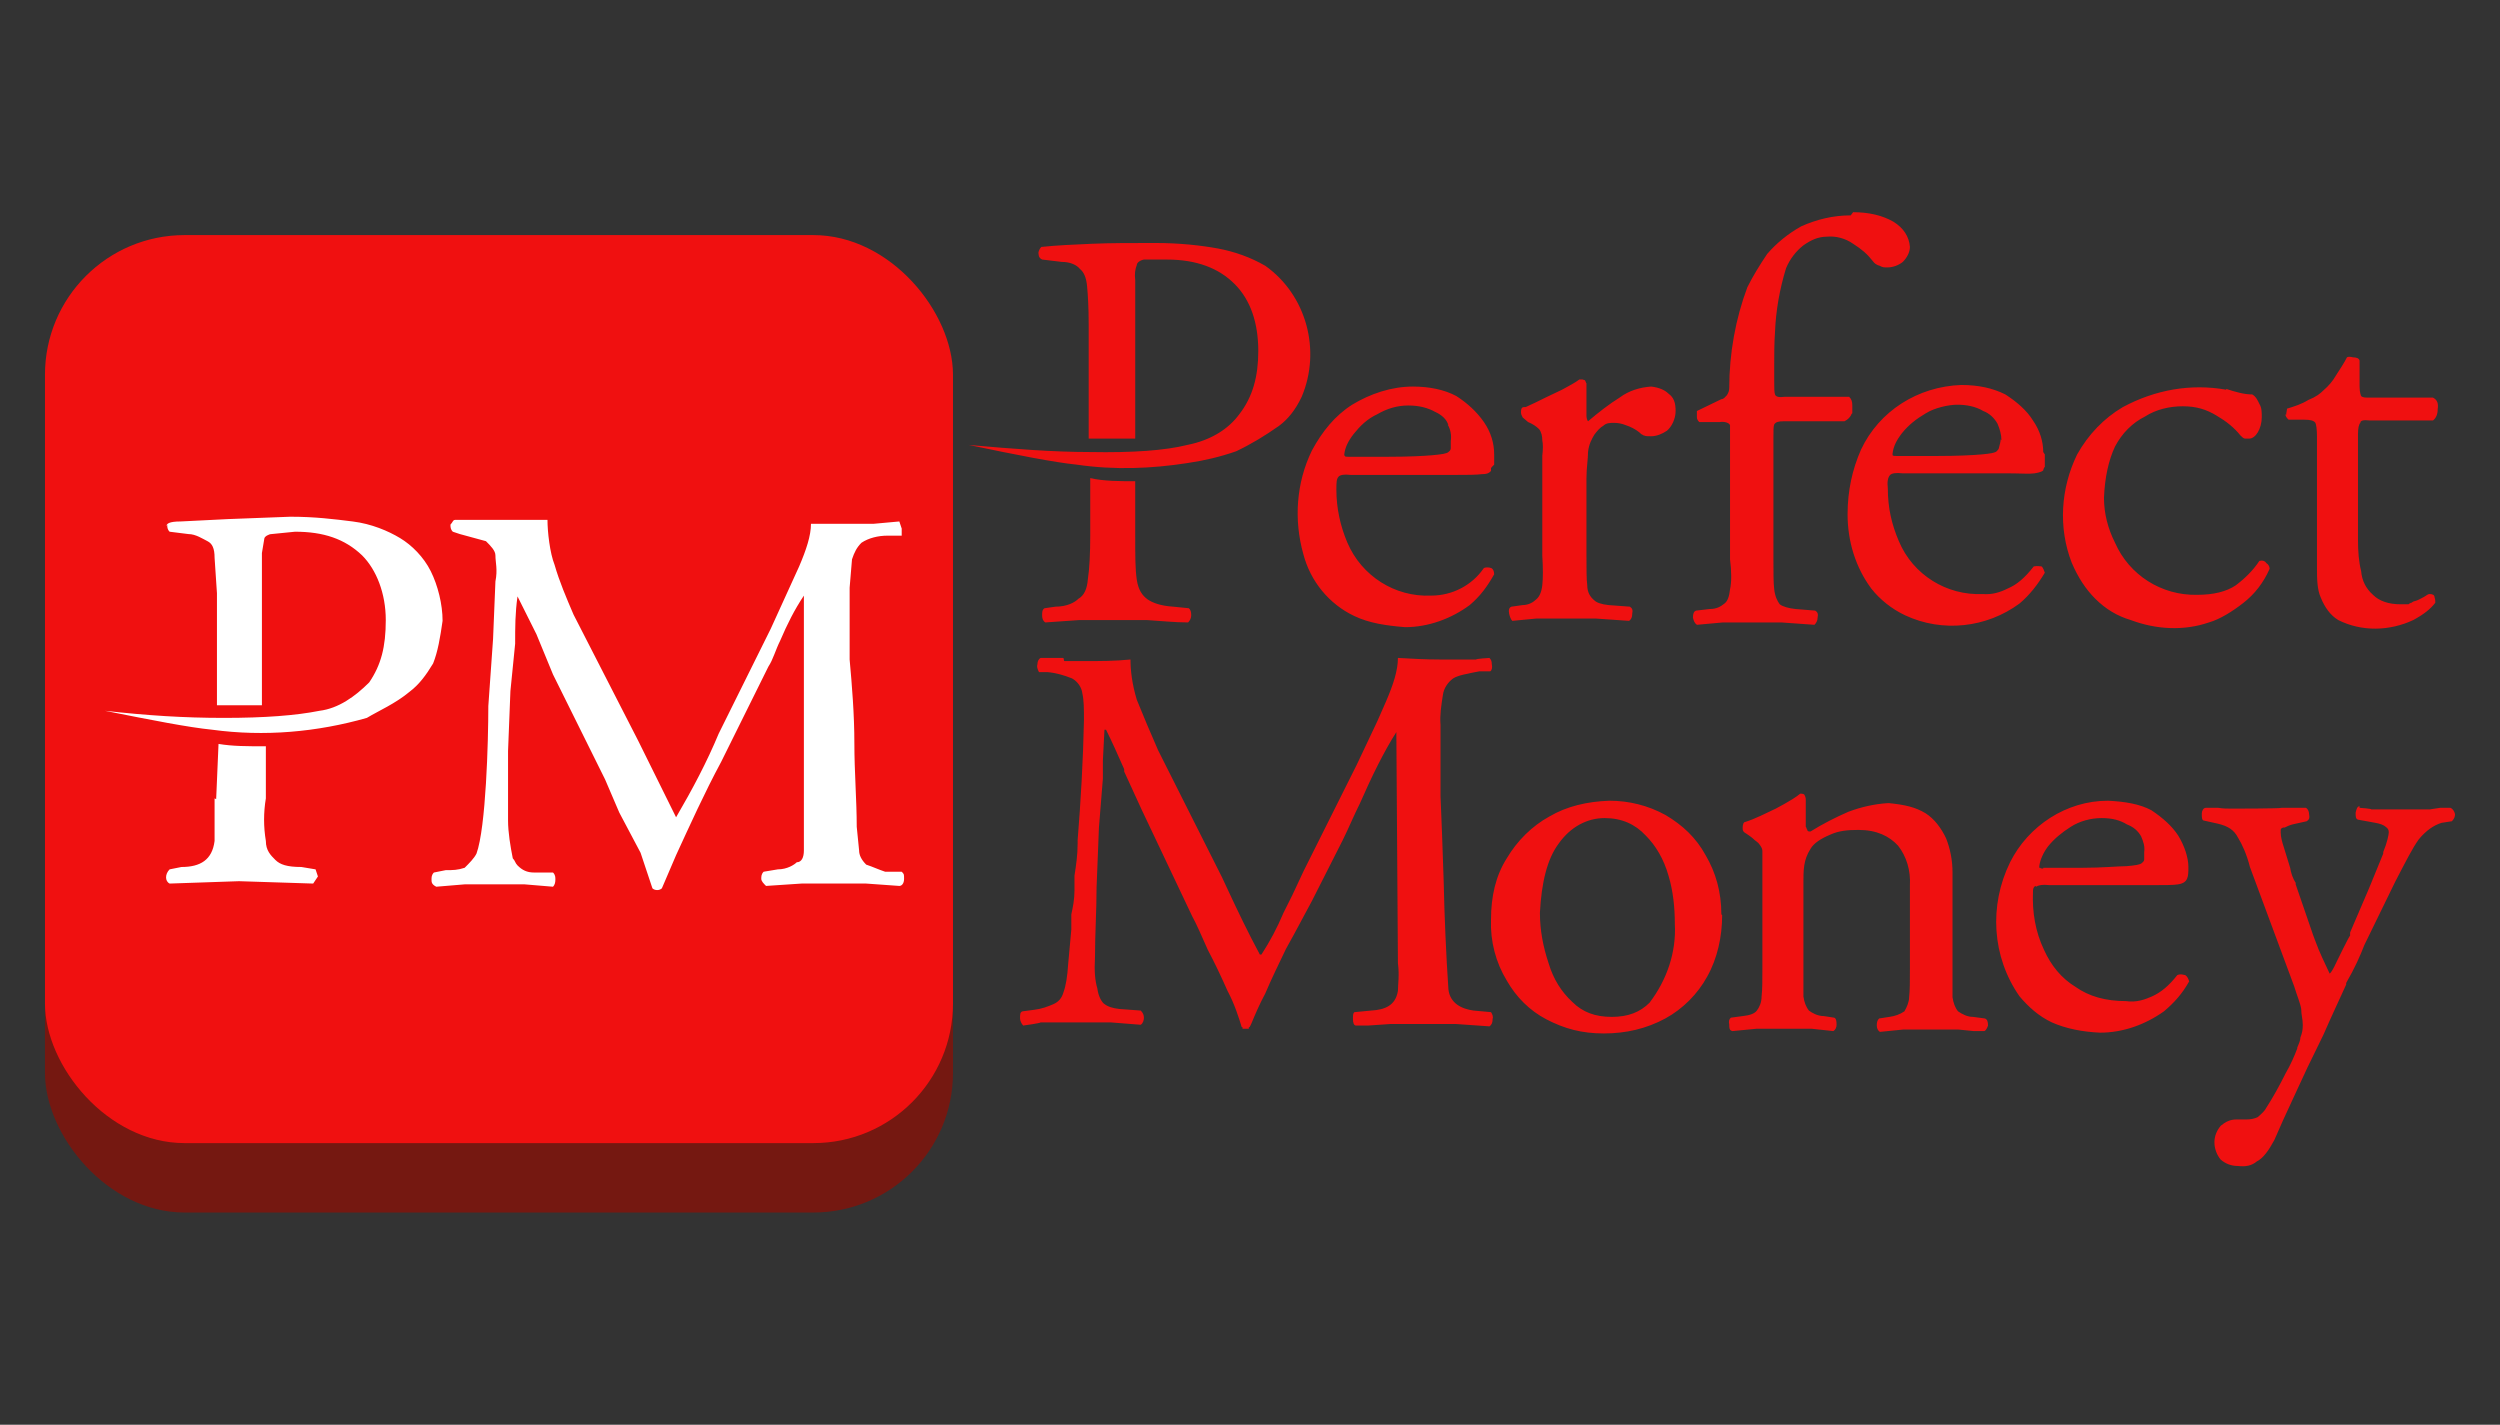 <svg xmlns="http://www.w3.org/2000/svg" id="Layer_1" data-name="Layer 1" viewBox="0 0 316.9 180.6"><rect x="0" y="0" width="316.9" height="180.6" fill="#333333" stroke="none"/><defs><style>      .cls-1 {        fill: #751811;      }      .cls-1, .cls-2, .cls-3, .cls-4 {        stroke-width: 0px;      }      .cls-2, .cls-3 {        fill: #f01010;      }      .cls-2, .cls-4 {        fill-rule: evenodd;      }      .cls-4 {        fill: #fff;      }    </style></defs><path class="cls-2" d="M299.1,102.2c-.3,0-.4.4-.5.8,0,.5,0,.8.3.9l2.2.4c.6.1,1.1.3,1.3.5.3.2.4.4.4.7s-.2,1.3-.7,2.5v.2c0,0-1.8,4.4-1.8,4.4l-2.4,5.6v.4c-.1,0-1.7,3.3-1.7,3.3-.5,1.1-.8,1.5-.9,1.5-.6-1.3-1.3-2.7-1.8-4.1l-.3-.8-2.2-6.4v-.2c-.4-.6-.6-1.3-.7-1.9l-.4-1.3-.4-1.3c-.2-.6-.4-1.3-.4-1.9s0-.4.3-.6h.2c.2-.1.6-.3,1-.4l1.8-.4c.3-.2.4-.4.3-.9,0-.4-.2-.7-.4-.8-.5,0-1.1,0-1.5,0h-1.6c0,.1-6.3.1-6.3.1-.6,0-1.1,0-1.7-.1h-1.6c-.3,0-.5.4-.5.7,0,.5,0,.8.2.9l1.8.4c1.3.3,2.1.8,2.6,1.8.5.8,1.1,2.1,1.5,3.7l5.6,15.1c.4,1.3.8,2.2.9,2.9h0c0,.7.2,1.3.2,2s-.1,1.1-.3,1.6c0,.4-.2.8-.4,1.3h0c0,0,0,.1,0,.1-.3.8-.8,2-1.5,3.2-.7,1.4-1.5,2.9-2.6,4.6-.3.4-.6.6-.9.9-.4.2-.9.3-1.4.3h-1.3c-.8,0-1.4.3-2,.8-.5.6-.8,1.3-.8,2.1,0,.8.3,1.6.8,2.2.6.5,1.3.8,2.2.8.9.1,1.7,0,2.4-.6.8-.4,1.5-1.4,2.2-2.7l1.1-2.5,1.8-3.9,1.3-2.8,2-4.1c1-2.3,2-4.4,2.9-6.4v-.2c1.1-1.9,1.8-3.5,2.3-4.8l3.9-8c1.3-2.5,2.2-4.3,3-5.4.9-1.1,1.9-1.8,2.9-2.1l1.3-.2c.3-.3.4-.6.4-.9-.1-.4-.3-.7-.6-.8h-1.3c0,0-1.3.2-1.3.2h-7.4c0-.1-1.5-.2-1.5-.2ZM228.7,100.7c-.2-.1-.4-.1-.5-.1-.6.5-1.3.9-2,1.3l-1.1.6c-1.3.6-2.6,1.3-3.9,1.7-.2,0-.3.4-.3.7s0,.4.2.6l.6.4.4.3c.4.4.8.6.9.8.3.4.4.6.4.9h0c0,.4,0,1.2,0,2v12.7c0,1.6,0,2.9-.1,3.7,0,.8-.3,1.4-.6,1.8s-.9.6-1.8.7l-1.5.2c-.2.2-.3.4-.2.9,0,.4,0,.7.4.8l3.1-.3h6.9l2.8.3c.3-.2.4-.5.4-.8s0-.8-.3-.9l-1.3-.2c-.8,0-1.5-.4-1.9-.7-.4-.5-.6-1.1-.7-1.8,0-.8,0-2.1,0-3.7v-10.7c0-1.6,0-2.9.9-4.3.4-.7,1.3-1.3,2.5-1.8,1.1-.5,2.2-.6,3.6-.6,2.3,0,3.9.8,5,2,1.1,1.4,1.6,3.2,1.5,5v10.5c0,1.6,0,2.9-.1,3.7,0,.6-.3,1.3-.6,1.8-.6.4-1.2.6-1.9.7l-1.3.2c-.2.2-.3.4-.3.9,0,.4.2.7.4.8l3-.3h6.9l2,.2h1.3c.2,0,.4-.4.5-.7,0-.5-.1-.8-.4-.9l-1.5-.2c-.7,0-1.3-.3-1.9-.7-.4-.5-.6-1.1-.7-1.8,0-.8,0-2.1,0-3.7v-12.1c0-1.6-.3-3-.8-4.3-.6-1.3-1.5-2.5-2.6-3.2-1.3-.8-2.7-1.1-4.7-1.3-1.8.1-3.5.5-5.1,1.1-1.6.7-3.2,1.5-4.8,2.5-.2,0-.4,0-.4-.2-.1-.1-.1-.3-.2-.4v-1.4c0-.5,0-1.1,0-1.9,0-.2,0-.4-.1-.6h0ZM218.3,116c0,2.7-.6,5.5-1.9,7.8-1.2,2.2-3.1,4.1-5.3,5.3-2.4,1.3-5,1.9-7.8,1.9s-5-.6-7.3-1.8c-2.1-1.1-3.8-2.8-5-4.9-1.4-2.3-2.1-5-2-7.7,0-3,.6-5.6,2-7.8,1.3-2.2,3.2-4.1,5.4-5.3,2.2-1.3,4.8-1.9,7.6-2,2.5,0,4.9.6,7.1,1.8,2.2,1.3,3.9,2.9,5.1,5.1,1.3,2.2,2,4.7,2,7.5h0ZM211.5,111c-.6-2.1-1.6-3.8-2.9-5.1-1.3-1.4-3-2.2-5.2-2.2s-4.3,1.1-5.8,3.2c-1.5,2-2.2,5-2.4,8.8,0,2.2.4,4.3,1.1,6.4.6,2,1.6,3.6,3,4.9,1.3,1.3,2.9,1.9,5,1.9s3.6-.6,4.8-1.8c2.2-2.9,3.4-6.4,3.2-10,0-2-.2-4.1-.8-6.1h0ZM258.1,112.4c.3-.2.8-.3,1.7-.2h13.2c1.4,0,2.5,0,3.1-.1,1.3-.2,1.3-1,1.3-2.2s-.5-2.7-1.3-4c-.8-1.2-1.9-2.2-3.4-3.2-1.5-.8-3.4-1.1-5.5-1.2-5.3,0-10.1,3.2-12.4,7.8-2.7,5.5-2.3,12,1.2,17,1.1,1.3,2.4,2.5,4.1,3.3,1.8.8,3.9,1.2,6.1,1.3,2.9,0,5.7-1,8.1-2.7,1.3-1.1,2.3-2.2,3.2-3.8-.1-.3-.2-.6-.5-.8-.2,0-.5-.2-1,0-1.1,1.4-2.1,2.2-3.2,2.7-.9.4-2,.8-3.3.6-2.6,0-4.7-.6-6.4-1.8-1.8-1.1-3.1-2.7-4-4.7-1.1-2.3-1.5-4.8-1.4-7.3,0-.3,0-.6.3-.8h0ZM259,110.1c-.2,0-.3,0-.4-.1h-.1v-.2c.1-.8.5-1.7,1.1-2.5.8-1,1.8-1.8,2.9-2.5,1.1-.7,2.5-1.1,3.9-1.1s2.4.3,3.2.8c.8.3,1.4.8,1.8,1.5.3.7.5,1.3.4,2,0,.5,0,.8,0,.9,0,.3-.2.4-.3.5-.2.2-.8.3-2,.4-1.1,0-2.9.2-5.5.2h-5ZM134.9,83.8h2.5c2,0,3.9,0,5.9-.2,0,1.4.2,3.1.8,5.1.8,2,1.7,4.1,2.7,6.4l8.1,16.1.7,1.5c1.3,2.8,2.6,5.5,4.1,8.3h.2c1.1-1.7,2-3.4,2.8-5.3l1.1-2.2,1.5-3.2,6.7-13.4,2.6-5.5,1.1-2.5c.9-2.1,1.5-3.9,1.5-5.5,1.8.1,3.4.2,5.3.2h4.6c0-.1,1.7-.2,1.7-.2.2.2.3.4.3.8.1.4,0,.8-.2.9h-1.4c-1.5.3-2.7.5-3.3.9-.7.5-1.2,1.3-1.3,2.1-.2,1.3-.4,2.5-.3,3.8v9l.2,5,.2,5.8h0c.1,4.6.3,9.2.6,13.7.2,1.8,1.7,2.5,3.2,2.7l2.2.2c.2.3.3.6.2.9,0,.4-.1.7-.4.9l-4.3-.3h-8.2l-2.9.2h-1.5c-.3,0-.4-.4-.4-.8,0-.5,0-.8.2-.9l2.1-.2c1.7-.1,3.1-.6,3.4-2.5,0-.8.2-2,0-3.5l-.2-29.3h0c-1.6,2.5-3.2,5.8-4.6,9-.8,1.6-1.5,3.3-2.2,4.7l-3.9,7.7-2.2,4.1-1.1,2c-.9,1.9-1.8,3.7-2.6,5.6-.8,1.5-1.3,2.7-1.8,3.9l-.2.4h-.1c0,0,0,.1,0,.2-.1,0-.3,0-.5,0h-.3c0-.1,0-.1,0-.2,0,0-.1,0-.1,0-.4-1.3-.9-2.9-1.8-4.6-.8-1.8-1.6-3.5-2.5-5.2-.8-1.8-1.4-3.2-2-4.3l-6.4-13.5-2.2-4.8v-.3c-.8-1.8-1.5-3.4-2.3-5h-.2l-.2,3.9v2.3c0,0-.5,6.2-.5,6.2l-.3,7.6h0c0,3-.2,5.9-.2,8.8-.1,1.8,0,3,.3,4,.1.8.4,1.5.8,1.9.5.4,1.1.6,2,.7l2.7.2c.3.3.4.6.4.9s-.1.7-.4.9l-3.8-.3h-8.9c0,.1-2.2.4-2.2.4-.2-.2-.4-.6-.4-.9,0-.5,0-.8.3-.9l1.5-.2c.9-.1,1.7-.4,2.4-.7s1.1-.8,1.3-1.5c.3-.8.5-2,.6-3.6l.2-2.2.2-2.2v-1.9c.2-.9.4-1.9.4-3v-1.9c.2-1.3.4-2.6.4-4.1v-.4c.4-5,.7-10.2.8-15.2,0-1.4,0-2.5-.2-3.4-.1-.8-.6-1.5-1.3-1.9-1-.4-2-.7-3.1-.8h-1.1c-.2-.4-.3-.7-.2-1,0-.4.2-.7.4-.8,1.1,0,2,0,2.9,0h0ZM234.9,26.9c2,0,3.7.4,5.1,1.2,1.3.8,2,1.9,2.1,3.2,0,.7-.4,1.4-.9,1.9-.5.4-1.2.7-2,.7-.3,0-.6,0-.9-.2-.4-.1-.7-.3-.9-.6-.7-.9-1.4-1.5-2.5-2.2-1-.7-2.2-1-3.3-.9-1.1,0-2,.4-3,1.1-.9.7-1.7,1.7-2.2,2.9-.8,2.6-1.3,5.4-1.4,8.1-.1,1.4-.1,2.9-.1,4v2.2c0,.9,0,1.4.1,1.7s.5.4,1.2.3h8.2c.3.3.4.6.4,1.1v1c-.1,0-.2.3-.2.3-.2.3-.4.5-.8.7h-7.7c-.7,0-1,.1-1.2.4-.1.2-.1.8-.1,1.7v15.4c0,1.7,0,3,.1,3.8.1.9.4,1.5.7,1.9.4.3,1.1.5,2,.6l2.5.2c.3.2.4.4.3.9,0,.4-.2.7-.4.9l-4.2-.3h-7.4l-3.3.3c-.3-.2-.4-.5-.5-.9,0-.5.1-.8.4-.9l1.7-.2c.9,0,1.4-.3,1.9-.7.4-.3.6-.9.7-1.8.2-.9.2-2.2,0-3.8v-15.4c0-.9,0-1.4,0-1.6-.1-.3-.7-.5-1.3-.4h-2.6c-.2-.2-.3-.4-.3-.6,0-.3,0-.6,0-.8l3.1-1.5c.3,0,.5-.3.7-.5.2-.3.3-.6.3-.9,0-4.4.8-8.8,2.3-12.8.7-1.4,1.5-2.7,2.5-4.2,1.2-1.4,2.7-2.6,4.3-3.5,2-.9,4.1-1.4,6.3-1.4h0ZM289.7,52.5c0,.3.2.5.4.7h2c.7,0,1.2.1,1.4.4.1.2.2.8.2,1.7v16.6c0,1.4,0,2.8.5,3.9.5,1.2,1.2,2.2,2.2,2.8,3,1.5,6.5,1.4,9.5,0,1.3-.7,2.2-1.4,2.8-2.2,0-.2,0-.4-.1-.7,0-.3-.3-.4-.6-.4s-.4.2-.8.4c-.4.2-.7.4-1.1.5-.1,0-.3.1-.4.2-.1,0-.3.1-.4.2-.4,0-.8,0-1,0-1.5,0-2.7-.4-3.5-1.2-.9-.8-1.4-1.8-1.5-3-.3-1.2-.4-2.5-.4-3.9v-13.5c0-.7.1-1.2.3-1.4,0-.3.4-.4,1.2-.3h8c.4-.3.6-.8.6-1.4.1-.7,0-1.2-.6-1.5h-8c-.6,0-.9,0-1.1-.2,0,0-.2-.4-.2-1.2v-3.3c-.1-.3-.4-.4-.8-.4-.4-.1-.7-.1-.8,0-.4.8-.9,1.5-1.4,2.3-.4.7-.9,1.3-1.6,1.9-.4.4-.9.8-1.9,1.2-.8.5-1.7.8-2.7,1.1,0,.2-.1.5-.1.8h0ZM259.2,57.6c0,.6,0,1,0,1.3v.3c-.1,0-.2.4-.2.4,0,.1-.4.3-1.1.4s-1.8,0-3.3,0h-13.4c-.9-.1-1.4,0-1.6.2-.3.3-.4.9-.3,1.7,0,2.5.5,4.6,1.4,6.7,1.8,4.3,6.1,6.9,10.6,6.7,1.2.1,2.2-.2,3.2-.7,1.2-.5,2.2-1.4,3.3-2.8.5-.1.8,0,1,0,.2.2.3.5.4.8-.9,1.5-1.9,2.8-3.2,3.9-4.2,3.1-9.8,3.7-14.5,1.5-1.7-.8-3.2-2-4.3-3.4-2-2.7-3-6-3-9.4,0-3,.6-5.7,1.7-8.2,2.3-4.9,7.2-8,12.7-8.2,2.2,0,4,.4,5.6,1.2,1.4.9,2.7,2,3.5,3.3.9,1.3,1.3,2.7,1.3,4h0ZM253.7,55.8c0-.7-.2-1.4-.5-2.1-.4-.7-1-1.3-1.8-1.6-1-.6-2.2-.8-3.3-.8s-2.9.4-4,1.1c-1.2.7-2.2,1.5-3,2.5-.7.9-1.1,1.7-1.2,2.6q0,.1,0,.2c.1.1.2.1.5.1h5.1c2.7,0,4.6-.1,5.7-.2,1.1-.1,1.7-.2,1.9-.4.1-.1.3-.3.3-.5.1-.4.2-.7.2-1h0ZM282.2,49.4c-4.5-.8-9,0-13.1,2.2-2.4,1.4-4.4,3.5-5.8,6-2.1,4.3-2.4,9.3-.7,13.7.8,1.9,1.8,3.4,3,4.6,1.3,1.3,2.8,2.2,4.5,2.7,3.2,1.2,6.7,1.4,9.9.3,1.4-.4,3-1.4,4.4-2.5,1.4-1.1,2.5-2.5,3.3-4.3,0-.3-.2-.6-.4-.7-.2-.3-.5-.4-.9-.3-.8,1.2-1.8,2.2-3,3.1-1.2.8-2.8,1.2-4.9,1.2-4.5.1-8.6-2.5-10.4-6.6-.9-1.8-1.4-3.7-1.4-5.7.1-2.6.6-4.8,1.4-6.5.9-1.7,2.2-3,3.8-3.8,1.4-.9,3.1-1.3,4.8-1.3s3,.4,4.3,1.2c1.2.7,2.2,1.5,3,2.5.2.2.4.4.6.4h.5c.4,0,.8-.3,1.1-.8s.5-1.2.5-1.9,0-1.2-.3-1.7c-.2-.4-.4-.9-.9-1.2-1,0-2.1-.3-3.3-.7h0ZM200.9,48.2c.1.1.1.3.2.4v4.1c0,.3.1.6.2.7,1.3-1.1,2.7-2.2,4-3,1.2-.9,2.6-1.3,4-1.4.9.1,1.7.4,2.2.9.7.5.9,1.2.9,2.2,0,1-.5,2-1.1,2.5-.6.4-1.3.7-2,.7-.4,0-.7,0-.9-.1,0,0-.1,0-.2-.1-.1,0-.3-.2-.4-.3-.5-.4-1.1-.7-1.7-.9-.5-.2-1-.3-1.5-.3-.5,0-1,0-1.4.4-.4.2-.8.7-1.1,1.1-.3.5-.7,1.2-.8,2.2,0,.9-.2,2-.2,3.3v9.8c0,1.7,0,3,.1,3.8,0,.9.4,1.5.9,1.9.3.3.9.5,1.8.6l2.7.2c.3.2.4.4.3.9,0,.4-.1.7-.4.9l-4.3-.3h-7.4l-3.1.3c-.2-.2-.3-.5-.4-.9-.1-.5,0-.8.3-.9l1.4-.2c.8,0,1.4-.4,1.7-.7.4-.3.7-.9.8-1.8.1-.9.1-2.2,0-3.8v-12.6c.1-.9.1-1.5,0-2,0-.5-.1-1-.4-1.4-.4-.4-.9-.7-1.4-.9l-.7-.6c0-.1-.2-.3-.2-.6s0-.7.4-.7h.2c.9-.4,1.7-.8,2.5-1.2l2.1-1h0c.9-.5,1.7-.9,2.2-1.3.2,0,.4,0,.4,0h0ZM189.4,58.9c0-.3,0-.8,0-1.3,0-1.4-.4-2.8-1.3-4.1-.9-1.3-2.1-2.4-3.5-3.3-1.5-.8-3.4-1.2-5.5-1.2-2.7,0-5.4.9-7.7,2.3-2.2,1.4-3.8,3.4-5.1,5.8-2,4.1-2.3,8.8-1.1,13.1.9,3.5,3.3,6.4,6.5,7.9,1.9.9,4,1.2,6.4,1.4,3,0,5.9-1.1,8.2-2.8,1.3-1.1,2.2-2.3,3.1-3.9,0-.3-.1-.7-.4-.8-.3-.1-.7-.1-.9,0-1.5,2.2-4,3.5-6.7,3.5-4.6.2-8.8-2.5-10.6-6.7-.9-2.1-1.4-4.4-1.4-6.7,0-.9,0-1.4.3-1.7.2-.2.7-.3,1.5-.2h13.4c1.4,0,2.5,0,3.3-.1.7,0,.9-.2,1.1-.4v-.4c0,.1,0,0,.1-.1h0ZM183.5,53.8c.4.7.5,1.4.4,2.1,0,.5,0,.8,0,.9,0,.3-.2.4-.3.5-.2.2-.9.3-2,.4s-3,.2-5.6.2h-5.1c-.3,0-.4,0-.4-.1q-.1,0-.1-.2c.1-.9.5-1.7,1.2-2.6.8-1,1.7-1.9,3-2.5,1.2-.7,2.5-1.1,3.9-1.1s2.5.3,3.4.8c.9.4,1.5,1,1.7,1.7h0ZM131.7,32c-.1.4,0,.7.4.9l2.5.3c1.1,0,1.9.4,2.3.9.5.4.8,1.1.9,2.2.1,1.1.2,2.6.2,4.8v14.5c2,0,3.9,0,5.9,0v-20.1c-.1-.8,0-1.4.2-1.9,0-.3.4-.6.9-.7.6,0,1.5,0,2.9,0,3.8,0,6.6,1.1,8.6,3.1,2,2,3,4.9,3,8.5,0,3.2-.7,5.8-2.4,8-1.4,1.9-3.6,3.3-6.6,3.9-2.8.7-6.9,1-12.3.9-4.7,0-9.8-.4-15.4-.9,6.2,1.3,10.8,2.2,13.7,2.5,4.8.7,9.5.5,14-.2,2.1-.3,4.2-.8,6.2-1.5,1.9-.9,3.7-2,5.4-3.2,1.1-.8,2.1-2,2.9-3.7,2.5-5.9.6-12.9-4.6-16.6-1.9-1.1-3.9-1.8-6-2.2-2.2-.4-4.9-.7-8-.7s-5.6,0-8,.1-4.5.2-6.4.4c-.3.3-.4.7-.4,1h0ZM143.9,61v6.9c0,2.5,0,4.3.2,5.6.2,1.3.7,2,1.4,2.5.6.4,1.6.8,3.2.9l2,.2c.2.2.3.4.3.9,0,.4-.2.7-.4.9-1.7,0-3.5-.2-5.2-.3h-8.6l-4.3.3c-.3-.2-.4-.5-.4-.9,0-.4,0-.7.3-.9l1.4-.2c1.4,0,2.4-.5,2.9-1,.7-.4,1.1-1.2,1.2-2.5.2-1.3.3-3.2.3-5.6v-7.2c1.7.4,3.7.4,5.9.4h0Z"></path><g><rect class="cls-1" x="5.7" y="38.6" width="115.1" height="115.1" rx="17.7" ry="17.7"></rect><rect class="cls-3" x="5.7" y="29.8" width="115.1" height="115.1" rx="17.7" ry="17.7"></rect><path class="cls-4" d="M65.9,65.9h-8.2c-.3,0-.3.3-.6.6,0,.3,0,.6.3.9l.9.3,3.3.9c.6.6,1.2,1.2,1.2,1.8,0,.9.3,1.8,0,3.3l-.3,7.3-.6,8.5c0,4.5-.3,15.4-1.5,18.7-.3.6-.9,1.2-1.5,1.8-.9.3-1.5.3-2.4.3l-1.5.3c-.3.3-.3.6-.3.9s0,.6.6.9l3.6-.3h7.6l3.6.3q.3-.3.3-.9c0-.3,0-.6-.3-.9h-2.4c-.9,0-1.5-.3-2.1-.9-.3-.3-.3-.6-.6-.9-.3-1.5-.6-3.3-.6-4.8v-8.8l.3-7.6.6-6c0-2.1,0-3.9.3-6l2.4,4.8,2.1,5.1,6.6,13.3,1.8,4.2,2.7,5.1.9,2.7.6,1.8c.3.3.9.3,1.2,0l1.8-4.2c1.8-3.9,3.6-7.9,5.7-11.8l6-12.1c.6-.9.9-2.1,1.5-3.3.9-2.1,1.8-3.9,3-5.7v32.3c0,.9-.3,1.5-.9,1.5-.3.3-1.2.9-2.4.9l-1.8.3c-.3.3-.3.6-.3.9s.3.6.6.9l4.5-.3h8.2l4.2.3c.3,0,.6-.3.6-.9s0-.6-.3-.9h-2.1c-.9-.3-1.5-.6-2.4-.9-.6-.6-.9-1.2-.9-1.8l-.3-3c0-3.3-.3-7-.3-10.6s-.3-7.3-.6-10.6v-9.1l.3-3.6c.3-.9.6-1.5,1.2-2.1.9-.6,2.1-.9,3.3-.9h1.8v-.9l-.3-.9-3.3.3h-7.9c0,1.5-.6,3.3-1.5,5.4l-3.6,7.9-6.6,13.3c-1.5,3.6-3.3,7-5.4,10.6l-4.8-9.7-8.2-16c-.9-2.1-1.8-4.2-2.4-6.3-.6-1.5-.9-4.2-.9-5.7h-3.7ZM27.2,101.2v5.4c-.3,2.4-1.8,3.3-4.2,3.3l-1.5.3c-.6.6-.6,1.5,0,1.8l8.8-.3,9.4.3.6-.9-.3-.9-1.8-.3c-1.8,0-2.7-.3-3.3-.9-.6-.6-1.2-1.2-1.2-2.4-.3-1.8-.3-3.6,0-5.4v-6.6c-2.4,0-4.2,0-6-.3l-.3,7h0ZM21.2,66.5c0,.3,0,.6.3.9l2.4.3c.9,0,1.8.6,2.4.9.6.3.9.9.9,2.1l.3,4.5v14.2h5.7v-19.3l.3-1.8c0-.3.6-.6.9-.6l3-.3c3.6,0,6.3.9,8.5,3,1.8,1.8,3,4.8,3,8.2s-.6,5.7-2.1,7.9c-1.8,1.8-3.9,3.3-6.3,3.6-3,.6-7,.9-12.1.9s-9.7-.3-15.1-.9c6,1.2,10.6,2.1,13.6,2.4,6.6.9,13.3.3,19.6-1.5,1.5-.9,3.6-1.8,5.4-3.3,1.2-.9,2.1-2.1,3-3.6.6-1.5.9-3.3,1.2-5.4,0-2.1-.6-4.5-1.5-6.3s-2.4-3.3-3.9-4.2c-1.5-.9-3.6-1.8-6-2.1-2.4-.3-4.8-.6-7.9-.6l-7.9.3-6,.3c-1.5,0-1.8.3-1.8.6h0Z"></path></g></svg>